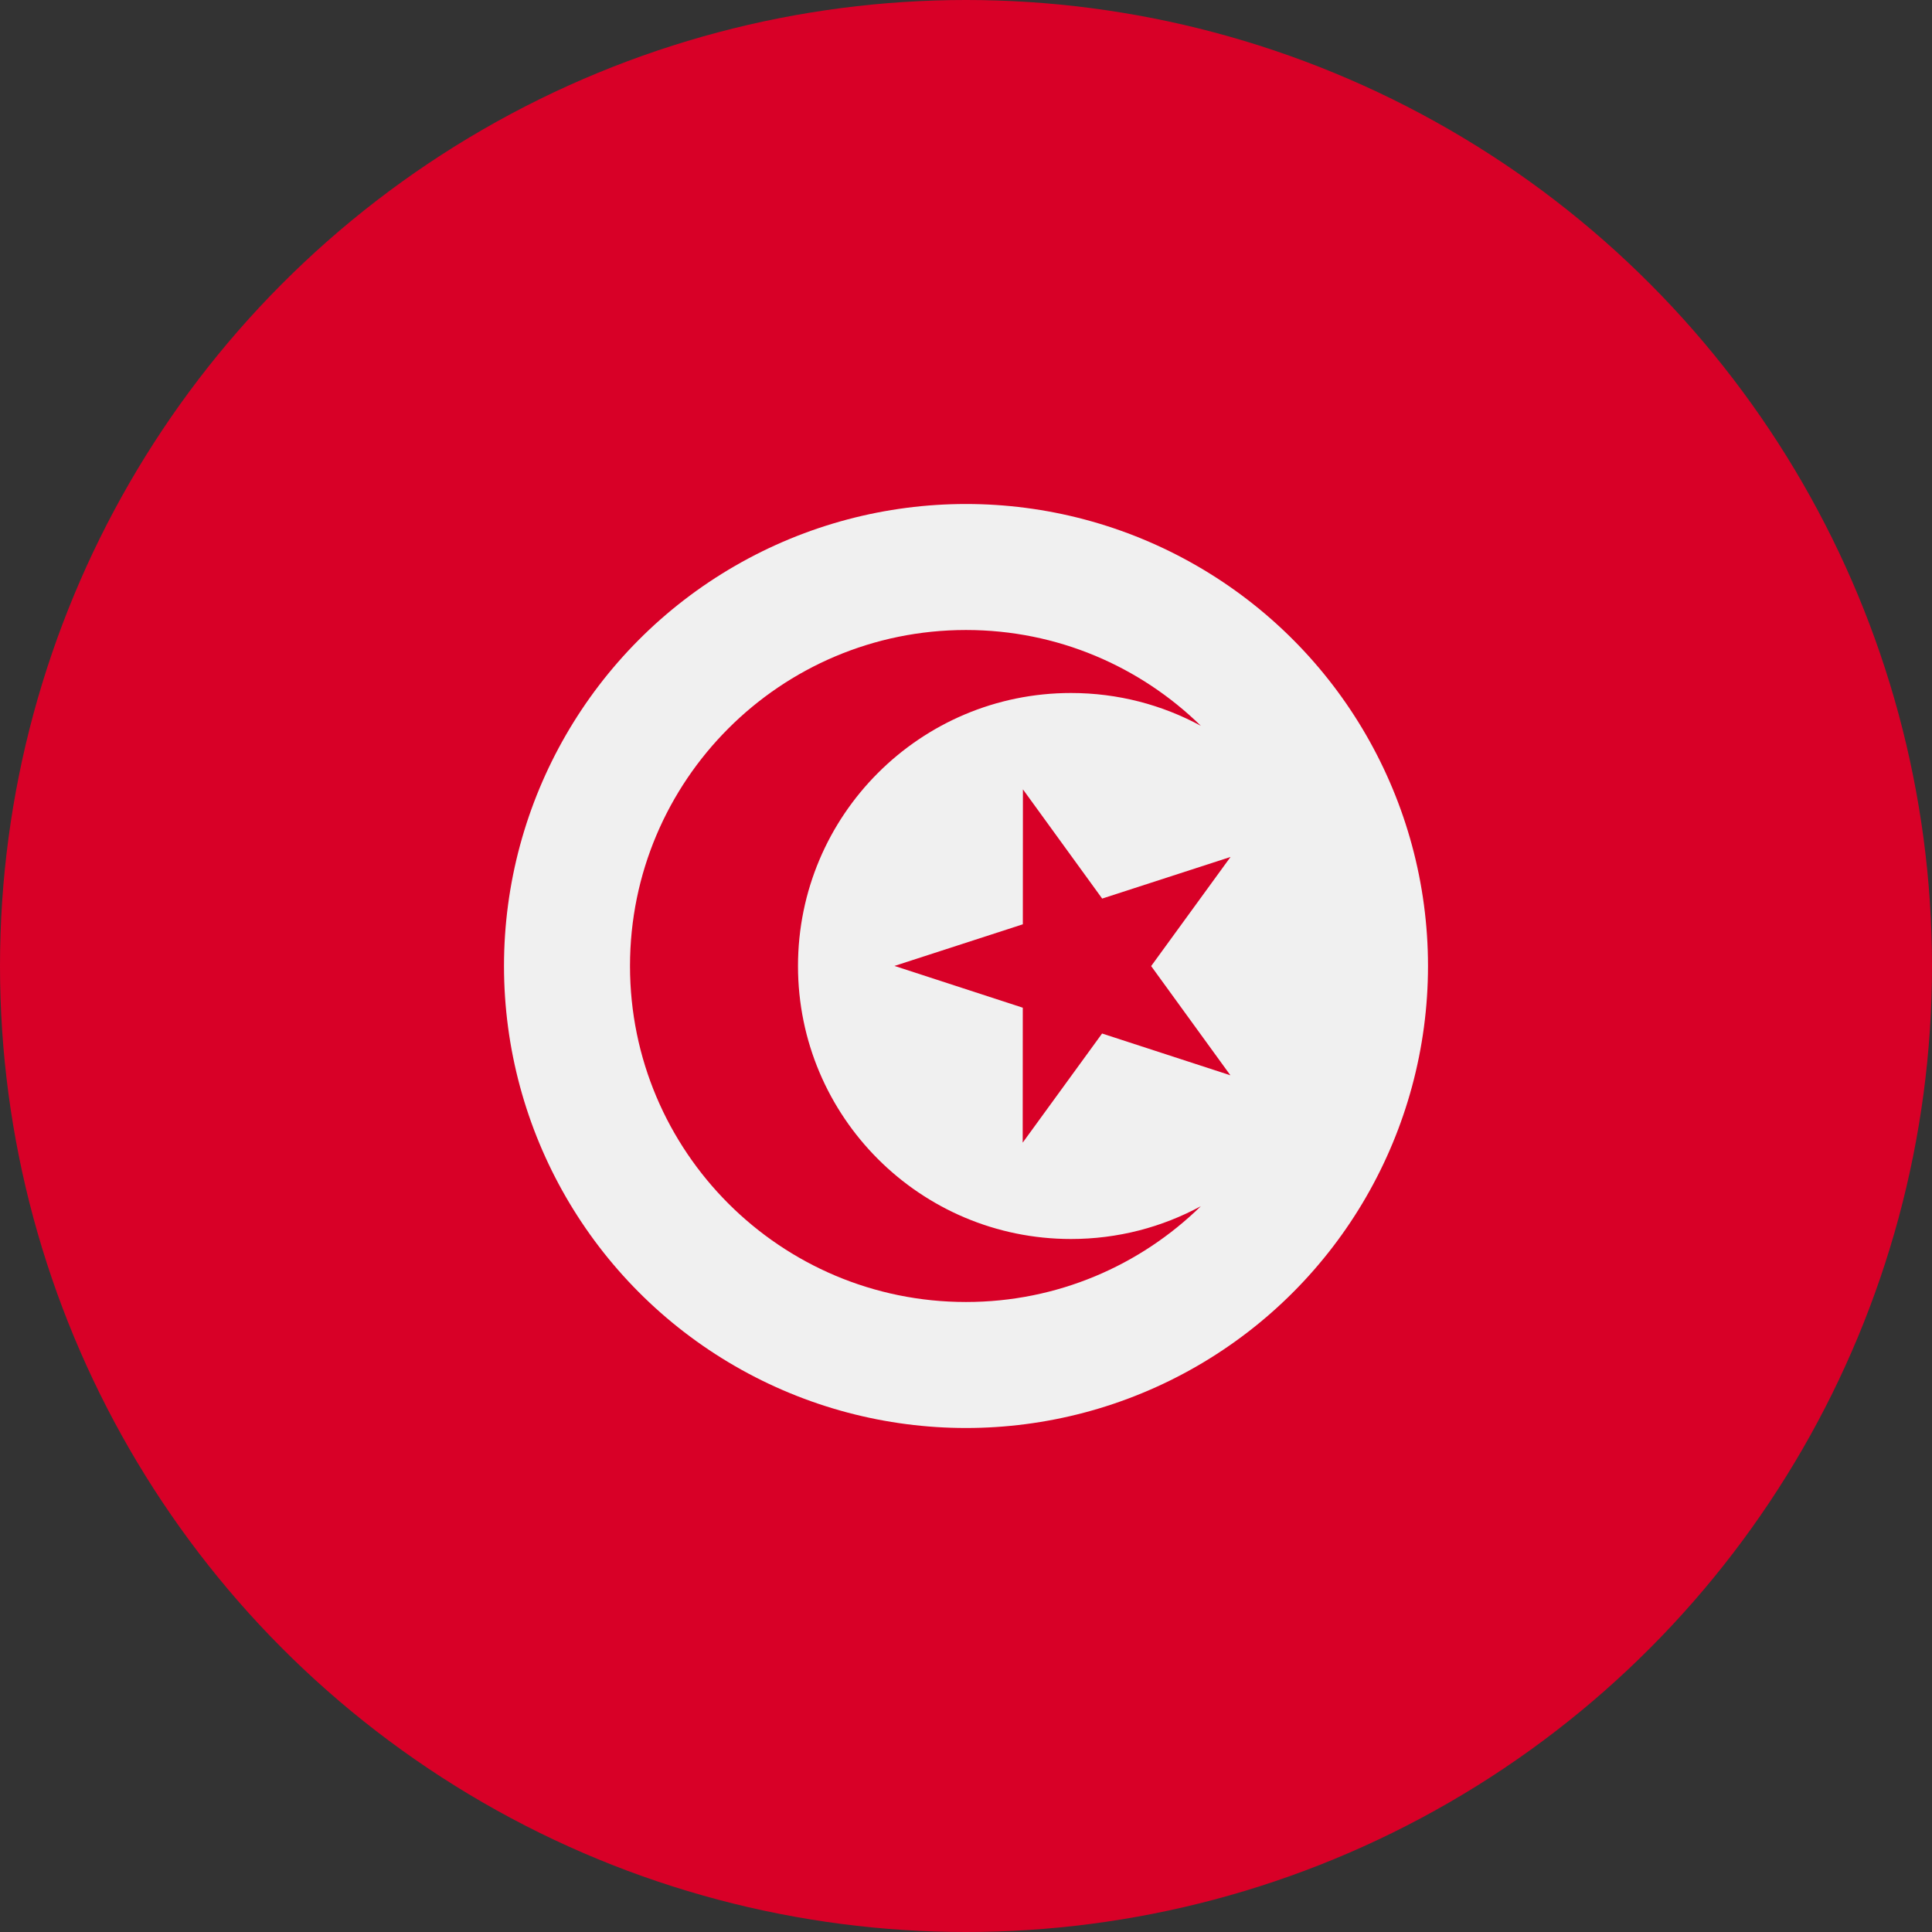 <svg xmlns="http://www.w3.org/2000/svg" xmlns:xlink="http://www.w3.org/1999/xlink" id="Layer_1" x="0px" y="0px" viewBox="0 0 512 512" style="enable-background:new 0 0 512 512;" xml:space="preserve"><rect x="0" y="0" width="512" height="512" fill="#333333" stroke="none"/><circle style="fill:#D80027;" cx="256" cy="256" r="256"></circle><circle style="fill:#F0F0F0;" cx="256" cy="256" r="122.435"></circle><g>	<polygon style="fill:#D80027;" points="271.083,209.186 292.087,238.131 326.104,227.101 305.067,256.021 326.069,284.965   292.063,273.893 271.026,302.813 271.048,267.052 237.043,255.98 271.061,244.95  "></polygon>	<path style="fill:#D80027;" d="M283.826,328.348c-39.956,0-72.348-32.392-72.348-72.348s32.392-72.348,72.348-72.348  c12.458,0,24.181,3.15,34.415,8.696c-16.055-15.701-38.01-25.392-62.241-25.392c-49.176,0-89.043,39.866-89.043,89.043  s39.867,89.043,89.043,89.043c24.231,0,46.187-9.691,62.241-25.392C308.007,325.198,296.284,328.348,283.826,328.348z"></path></g><g></g><g></g><g></g><g></g><g></g><g></g><g></g><g></g><g></g><g></g><g></g><g></g><g></g><g></g><g></g></svg>
